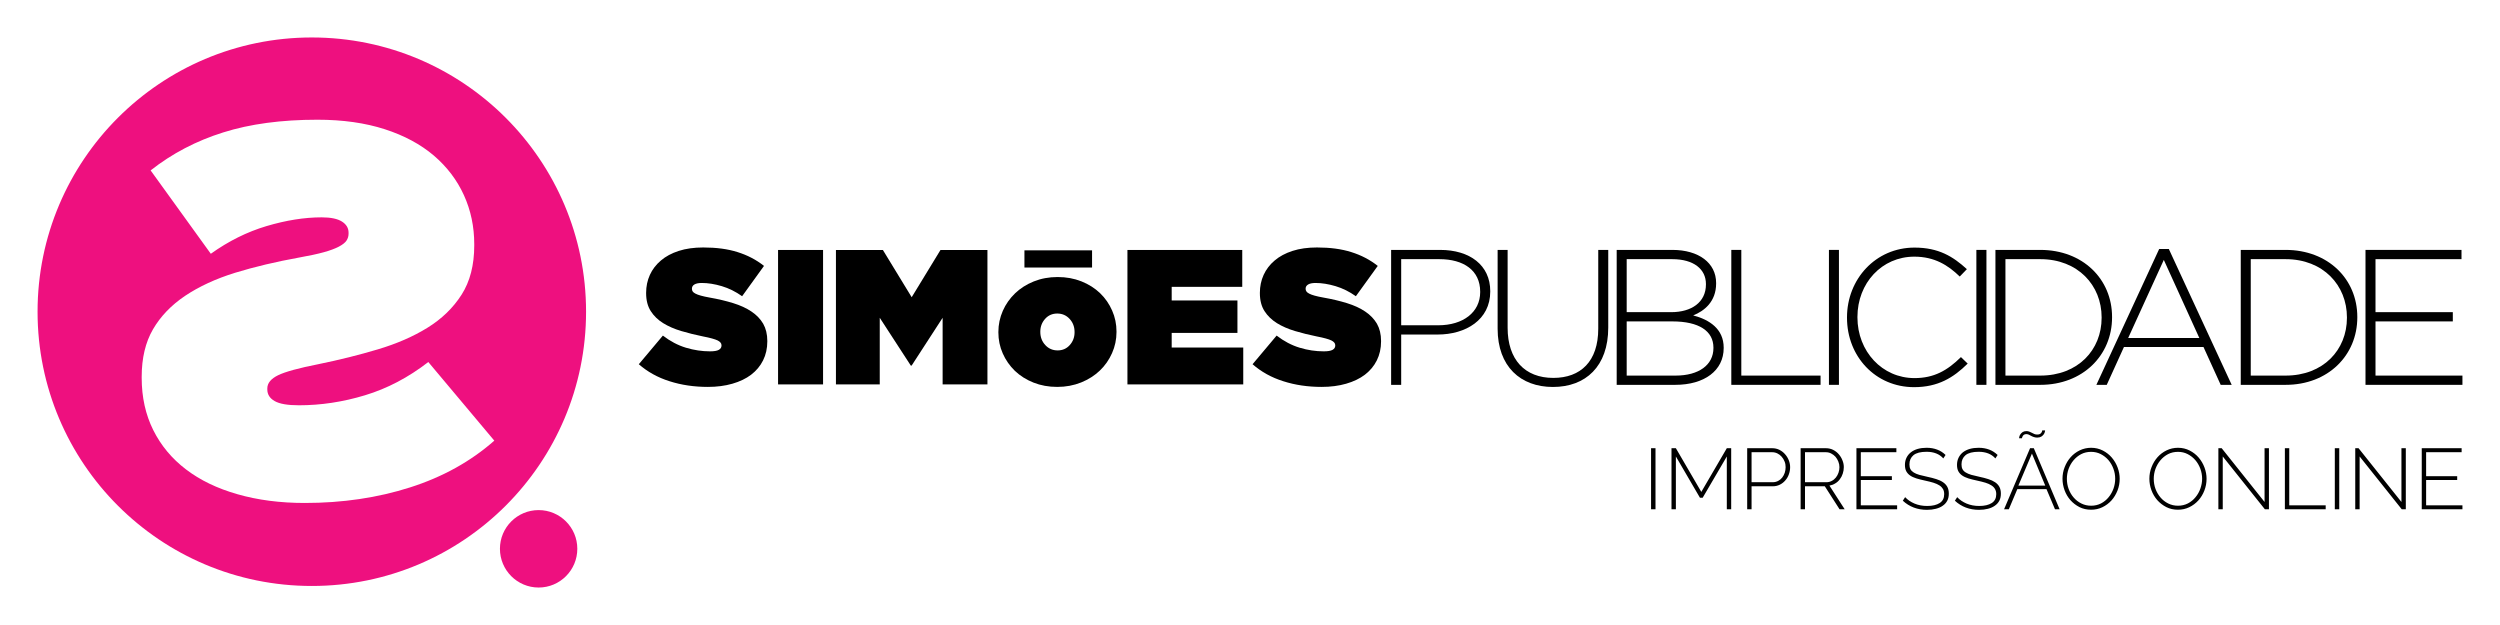 <?xml version="1.0" encoding="UTF-8"?> <svg xmlns="http://www.w3.org/2000/svg" xmlns:xlink="http://www.w3.org/1999/xlink" xml:space="preserve" width="400px" height="100px" version="1.1" shape-rendering="geometricPrecision" text-rendering="geometricPrecision" image-rendering="optimizeQuality" fill-rule="evenodd" clip-rule="evenodd" viewBox="0 0 40000 9991"> <g id="Camada_x0020_1">  <g id="_2644878552736"> <g> <path fill="black" fill-rule="nonzero" d="M11326 6186c-219,0 -424,-30 -614,-91 -190,-60 -353,-151 -491,-272l385 -458c117,90 240,155 369,194 130,39 258,58 385,58 65,0 113,-8 141,-24 29,-17 43,-39 43,-68l0 -6c0,-31 -21,-56 -63,-77 -42,-20 -120,-42 -235,-64 -121,-25 -236,-53 -346,-86 -110,-33 -206,-75 -289,-126 -84,-52 -150,-116 -199,-193 -49,-76 -74,-172 -74,-287l0 -6c0,-102 20,-198 60,-286 40,-88 99,-165 176,-230 77,-66 172,-117 286,-154 114,-37 245,-55 392,-55 209,0 392,24 549,74 157,49 298,122 423,221l-350 485c-103,-73 -211,-127 -325,-161 -114,-34 -221,-51 -321,-51 -54,0 -93,9 -119,25 -26,16 -38,38 -38,65l0 6c0,14 4,27 12,40 8,12 23,24 45,35 21,11 50,22 87,32 37,10 84,21 142,31 137,24 262,54 375,89 113,35 210,79 291,134 81,54 143,119 188,195 43,76 66,168 66,276l0 6c0,113 -23,215 -68,305 -45,90 -109,166 -191,229 -82,62 -182,110 -300,144 -118,34 -249,51 -392,51z"></path> <polygon fill="black" fill-rule="nonzero" points="12449,3995 13169,3995 13169,6146 12449,6146 "></polygon> <polygon fill="black" fill-rule="nonzero" points="13375,3995 14126,3995 14587,4751 15048,3995 15799,3995 15799,6146 15082,6146 15082,5080 14586,5845 14573,5845 14076,5080 14076,6146 13375,6146 "></polygon> <path fill="black" fill-rule="nonzero" d="M16922 5602c78,0 143,-28 194,-85 51,-57 77,-125 77,-204l0 -6c0,-83 -27,-153 -80,-210 -53,-57 -119,-85 -197,-85 -78,0 -143,28 -194,85 -51,57 -77,125 -77,204l0 6c0,83 27,153 80,210 53,57 119,85 197,85zm-6 584c-138,0 -264,-23 -380,-69 -116,-46 -215,-109 -299,-189 -82,-80 -147,-173 -193,-278 -47,-106 -70,-218 -70,-337l0 -6c0,-119 24,-231 71,-338 47,-107 113,-200 196,-280 83,-80 182,-143 298,-190 116,-47 244,-71 383,-71 138,0 264,23 380,69 116,46 215,109 299,189 83,80 147,173 193,278 47,106 70,218 70,337l0 6c0,119 -24,232 -71,338 -47,106 -112,200 -196,280 -83,79 -183,143 -299,190 -118,47 -245,71 -382,71z"></path> <polygon fill="black" fill-rule="nonzero" points="18039,3995 19876,3995 19876,4585 18747,4585 18747,4803 19799,4803 19799,5322 18747,5322 18747,5556 19892,5556 19892,6146 18039,6146 "></polygon> <path fill="black" fill-rule="nonzero" d="M21146 6186c-220,0 -424,-30 -614,-91 -190,-60 -353,-151 -491,-272l385 -458c117,90 240,155 369,194 129,39 257,58 385,58 65,0 112,-8 141,-24 29,-17 43,-39 43,-68l0 -6c0,-31 -21,-56 -63,-77 -42,-20 -120,-42 -235,-64 -121,-25 -237,-53 -346,-86 -110,-33 -206,-75 -289,-126 -83,-52 -150,-116 -199,-193 -49,-76 -74,-172 -74,-287l0 -6c0,-102 20,-198 60,-286 40,-88 99,-165 176,-230 77,-66 172,-117 286,-154 114,-37 244,-55 392,-55 209,0 392,24 549,74 157,49 298,122 423,221l-350 485c-103,-73 -211,-127 -325,-161 -114,-34 -221,-51 -321,-51 -54,0 -93,9 -119,25 -26,16 -39,38 -39,65l0 6c0,14 5,27 13,40 8,12 23,24 45,35 21,11 50,22 87,32 37,10 84,21 142,31 137,24 262,54 375,89 113,35 210,79 291,134 81,54 143,119 188,195 43,76 66,168 66,276l0 6c0,113 -23,215 -68,305 -45,90 -109,166 -191,229 -82,62 -182,110 -300,144 -118,34 -248,51 -392,51z"></path> <polygon fill="black" fill-rule="nonzero" points="17473,4276 16391,4276 16391,4001 17473,4001 "></polygon> <path fill="black" fill-rule="nonzero" d="M23683 4663c0,-342 -265,-521 -653,-521l-611 0 0 1058 592 0c401,0 672,-210 672,-531l0 -6zm-681 685l-583 0 0 805 -161 0 0 -2159 784 0c475,0 802,244 802,660l0 6c0,453 -392,688 -842,688z"></path> <path fill="black" fill-rule="nonzero" d="M24847 6187c-518,0 -885,-327 -885,-932l0 -1261 160 0 0 1246c0,509 275,802 731,802 438,0 719,-265 719,-787l0 -1261 160 0 0 1243c0,620 -361,950 -885,950z"></path> <path fill="black" fill-rule="nonzero" d="M27415 5558c0,-266 -231,-420 -657,-420l-731 0 0 867 783 0c370,0 605,-170 605,-441l0 -6zm-120 -1018c0,-238 -195,-398 -540,-398l-728 0 0 848 713 0c323,0 555,-157 555,-444l0 -6zm-491 1613l-937 0 0 -2159 891 0c420,0 700,207 700,530l0 7c0,292 -191,441 -367,511 259,68 488,216 488,516l0 6c0,361 -309,589 -775,589z"></path> <polygon fill="black" fill-rule="nonzero" points="27701,6153 27701,3994 27861,3994 27861,6005 29129,6005 29129,6153 "></polygon> <polygon fill="black" fill-rule="nonzero" points="29263,3994 29423,3994 29423,6153 29263,6153 "></polygon> <path fill="black" fill-rule="nonzero" d="M30625 6190c-616,0 -1073,-490 -1073,-1110l0 -7c0,-610 457,-1116 1080,-1116 385,0 616,142 838,345l-114 118c-188,-182 -404,-318 -727,-318 -519,0 -910,422 -910,965l0 6c0,546 397,972 913,972 311,0 524,-120 743,-336l108 104c-229,226 -475,377 -858,377z"></path> <polygon fill="black" fill-rule="nonzero" points="31622,3994 31783,3994 31783,6153 31622,6153 "></polygon> <path fill="black" fill-rule="nonzero" d="M33626 5073c0,-512 -379,-931 -981,-931l-558 0 0 1863 558 0c602,0 981,-410 981,-925l0 -7zm-981 1080l-718 0 0 -2159 718 0c679,0 1148,466 1148,1073l0 6c0,608 -469,1080 -1148,1080z"></path> <path fill="black" fill-rule="nonzero" d="M34621 4154l-570 1249 1138 0 -568 -1249zm910 1999l-275 -605 -1273 0 -275 605 -166 0 1005 -2174 154 0 1006 2174 -176 0z"></path> <path fill="black" fill-rule="nonzero" d="M37551 5073c0,-512 -379,-931 -981,-931l-558 0 0 1863 558 0c602,0 981,-410 981,-925l0 -7zm-981 1080l-718 0 0 -2159 718 0c679,0 1147,466 1147,1073l0 6c0,608 -468,1080 -1147,1080z"></path> <polygon fill="black" fill-rule="nonzero" points="37848,6153 37848,3994 39384,3994 39384,4142 38008,4142 38008,4990 39245,4990 39245,5138 38008,5138 38008,6005 39399,6005 39399,6153 "></polygon> <path fill="#EE107F" fill-rule="nonzero" d="M9377 4983c0,-2423 -1965,-4388 -4388,-4388 -2424,0 -4388,1965 -4388,4388 0,2424 1964,4388 4388,4388 2423,0 4388,-1964 4388,-4388zm-5578 2920c-323,-92 -598,-225 -823,-397 -225,-171 -400,-381 -524,-629 -123,-247 -185,-526 -185,-836l0 -17c0,-298 60,-552 181,-760 121,-208 293,-387 515,-536 223,-149 489,-272 798,-368 310,-95 654,-177 1031,-245 158,-28 287,-56 389,-84 101,-28 181,-58 240,-89 59,-31 100,-63 123,-97 22,-34 33,-70 33,-110l0 -17c0,-73 -35,-132 -105,-177 -70,-45 -179,-68 -325,-68 -276,0 -570,47 -883,140 -312,93 -609,241 -891,443l-963 -1334c344,-271 731,-473 1162,-608 430,-136 933,-203 1507,-203 406,0 764,51 1077,152 313,101 574,242 786,422 211,181 371,392 481,634 110,242 165,504 165,785l0 17c0,316 -68,579 -203,790 -135,211 -317,387 -545,528 -228,141 -492,256 -794,346 -301,90 -618,169 -950,237 -315,62 -531,121 -646,177 -115,56 -173,127 -173,211l0 17c0,79 39,141 118,186 79,45 208,67 389,67 349,0 701,-53 1055,-160 355,-107 693,-284 1014,-532l1056 1258c-377,332 -827,582 -1348,748 -520,166 -1082,249 -1685,249 -394,0 -753,-47 -1077,-140z"></path> <path fill="#EE107F" fill-rule="nonzero" d="M8618 8157c-342,0 -619,277 -619,619 0,342 277,620 619,620 342,0 619,-278 619,-620 0,-342 -277,-619 -619,-619z"></path> <path fill="black" fill-rule="nonzero" d="M26417 8144l0 -977 71 0 0 977 -71 0zm1212 0l0 -845 -386 660 -44 0 -385 -660 0 845 -70 0 0 -977 70 0 407 699 408 -699 70 0 0 977 -70 0zm326 0l0 -977 402 0c41,0 79,9 114,26 35,18 65,41 90,70 26,29 45,61 60,98 14,36 21,72 21,109 0,40 -7,78 -20,114 -13,37 -32,70 -57,98 -24,28 -53,51 -87,68 -34,17 -72,26 -113,26l-340 0 0 368 -70 0zm70 -433l337 0c33,0 61,-7 87,-20 26,-13 48,-31 66,-54 17,-22 31,-48 41,-77 9,-29 14,-59 14,-90 0,-32 -5,-63 -17,-91 -11,-29 -27,-55 -47,-77 -19,-22 -42,-39 -68,-52 -27,-13 -54,-19 -84,-19l-329 0 0 480zm785 433l0 -977 406 0c41,0 79,9 114,26 35,18 65,41 90,70 25,29 45,61 59,98 15,36 22,72 22,109 0,36 -6,70 -17,104 -11,33 -26,63 -47,90 -20,27 -44,49 -73,66 -28,18 -59,29 -93,35l244 379 -82 0 -236 -368 -317 0 0 368 -70 0zm70 -433l343 0c31,0 59,-7 85,-21 26,-13 48,-32 66,-54 18,-23 32,-48 42,-77 10,-29 15,-59 15,-89 0,-31 -6,-61 -18,-90 -11,-29 -27,-54 -46,-77 -20,-22 -43,-39 -69,-52 -26,-14 -55,-20 -85,-20l-333 0 0 480zm1474 370l0 63 -651 0 0 -977 639 0 0 64 -569 0 0 384 497 0 0 60 -497 0 0 406 581 0zm739 -751c-63,-71 -153,-106 -268,-106 -96,0 -165,18 -209,54 -43,36 -65,85 -65,147 0,31 5,57 16,77 11,21 29,39 52,53 23,15 53,27 89,38 36,10 79,20 129,31 52,11 100,23 143,37 42,13 79,30 108,50 30,20 53,45 69,74 16,30 24,66 24,109 0,43 -8,81 -25,113 -17,32 -41,59 -72,80 -30,22 -67,38 -110,49 -42,11 -90,17 -142,17 -153,0 -282,-49 -387,-146l37 -57c41,44 92,78 151,103 60,25 127,38 201,38 86,0 153,-16 201,-47 48,-31 72,-78 72,-142 0,-32 -6,-59 -19,-82 -13,-22 -32,-42 -57,-58 -26,-17 -58,-31 -96,-43 -39,-12 -84,-23 -135,-34 -52,-11 -98,-23 -138,-35 -40,-13 -74,-28 -101,-47 -27,-19 -47,-42 -61,-68 -14,-27 -21,-60 -21,-101 0,-44 9,-83 26,-117 17,-34 40,-62 71,-86 30,-23 66,-41 108,-53 43,-12 89,-18 141,-18 63,0 120,10 169,29 50,18 95,47 135,86l-36 55zm833 0c-63,-71 -153,-106 -268,-106 -96,0 -165,18 -209,54 -43,36 -65,85 -65,147 0,31 5,57 16,77 11,21 28,39 52,53 23,15 53,27 89,38 35,10 79,20 129,31 52,11 100,23 142,37 43,13 79,30 109,50 30,20 53,45 69,74 16,30 24,66 24,109 0,43 -8,81 -25,113 -17,32 -41,59 -72,80 -31,22 -67,38 -110,49 -43,11 -90,17 -142,17 -153,0 -282,-49 -387,-146l37 -57c41,44 92,78 151,103 60,25 127,38 201,38 86,0 152,-16 201,-47 48,-31 72,-78 72,-142 0,-32 -7,-59 -20,-82 -12,-22 -31,-42 -57,-58 -25,-17 -57,-31 -95,-43 -39,-12 -84,-23 -135,-34 -52,-11 -99,-23 -139,-35 -39,-13 -73,-28 -100,-47 -27,-19 -47,-42 -61,-68 -14,-27 -21,-60 -21,-101 0,-44 9,-83 26,-117 17,-34 40,-62 70,-86 31,-23 67,-41 109,-53 42,-12 89,-18 141,-18 63,0 119,10 169,29 49,18 94,47 135,86l-36 55zm555 -163l60 0 413 977 -74 0 -136 -322 -467 0 -136 322 -76 0 416 -977zm243 598l-213 -512 -217 512 430 0zm-129 -768c-20,0 -38,-3 -54,-9 -15,-5 -30,-11 -42,-18 -13,-7 -26,-14 -38,-20 -13,-5 -26,-9 -39,-9 -16,0 -28,4 -38,10 -9,6 -16,14 -20,21 -5,8 -8,16 -10,22 -2,7 -3,12 -3,14l-46 0c0,-4 1,-12 4,-25 2,-12 8,-25 17,-38 9,-13 20,-25 36,-36 15,-10 35,-16 60,-16 18,0 34,3 48,9 15,6 28,13 41,19 13,7 26,14 39,19 14,6 29,8 46,8 19,0 33,-3 44,-9 10,-7 18,-14 23,-22 5,-7 8,-15 10,-22 1,-6 2,-11 2,-13l47 0c0,5 -2,13 -5,26 -3,12 -9,25 -18,38 -9,12 -21,24 -38,35 -17,10 -38,16 -66,16zm862 1154c-68,0 -130,-14 -186,-42 -56,-29 -104,-66 -145,-112 -40,-46 -71,-98 -93,-158 -22,-60 -33,-121 -33,-183 0,-65 11,-128 35,-187 23,-60 55,-113 96,-159 41,-46 89,-82 145,-109 56,-27 117,-41 182,-41 68,0 130,15 187,44 56,29 104,66 144,113 40,47 71,100 93,159 22,59 33,119 33,180 0,66 -12,129 -35,188 -24,60 -56,113 -96,158 -41,45 -90,82 -146,109 -56,27 -116,40 -181,40zm-387 -495c0,56 9,110 28,162 19,51 45,97 80,137 34,40 75,72 123,96 48,24 100,36 157,36 59,0 112,-13 159,-37 47,-25 88,-58 121,-99 34,-41 59,-87 78,-138 18,-52 27,-104 27,-157 0,-56 -9,-110 -29,-162 -19,-52 -46,-98 -80,-138 -34,-39 -75,-71 -122,-95 -47,-24 -98,-36 -154,-36 -59,0 -112,12 -160,37 -47,25 -88,58 -122,99 -34,40 -60,87 -79,138 -18,51 -27,104 -27,157zm1777 495c-68,0 -130,-14 -186,-42 -56,-29 -104,-66 -145,-112 -40,-46 -71,-98 -93,-158 -22,-60 -33,-121 -33,-183 0,-65 11,-128 35,-187 23,-60 55,-113 96,-159 41,-46 89,-82 145,-109 56,-27 117,-41 182,-41 68,0 130,15 187,44 56,29 104,66 144,113 40,47 71,100 93,159 22,59 33,119 33,180 0,66 -12,129 -35,188 -23,60 -56,113 -96,158 -41,45 -90,82 -146,109 -56,27 -116,40 -181,40zm-387 -495c0,56 9,110 28,162 19,51 46,97 80,137 34,40 75,72 123,96 48,24 100,36 157,36 59,0 112,-13 159,-37 47,-25 88,-58 121,-99 34,-41 60,-87 78,-138 18,-52 28,-104 28,-157 0,-56 -10,-110 -29,-162 -20,-52 -46,-98 -81,-138 -34,-39 -75,-71 -122,-95 -46,-24 -98,-36 -154,-36 -59,0 -112,12 -160,37 -47,25 -88,58 -122,99 -34,40 -60,87 -79,138 -18,51 -27,104 -27,157zm1104 -357l0 845 -70 0 0 -977 53 0 686 860 0 -860 70 0 0 977 -65 0 -674 -845zm994 845l0 -977 70 0 0 914 583 0 0 63 -653 0zm799 0l0 -977 71 0 0 977 -71 0zm397 -845l0 845 -70 0 0 -977 53 0 686 860 0 -860 70 0 0 977 -65 0 -674 -845zm1645 782l0 63 -651 0 0 -977 638 0 0 64 -568 0 0 384 497 0 0 60 -497 0 0 406 581 0z"></path> </g> <rect fill="none" width="40000" height="9991"></rect> </g> </g> </svg> 
